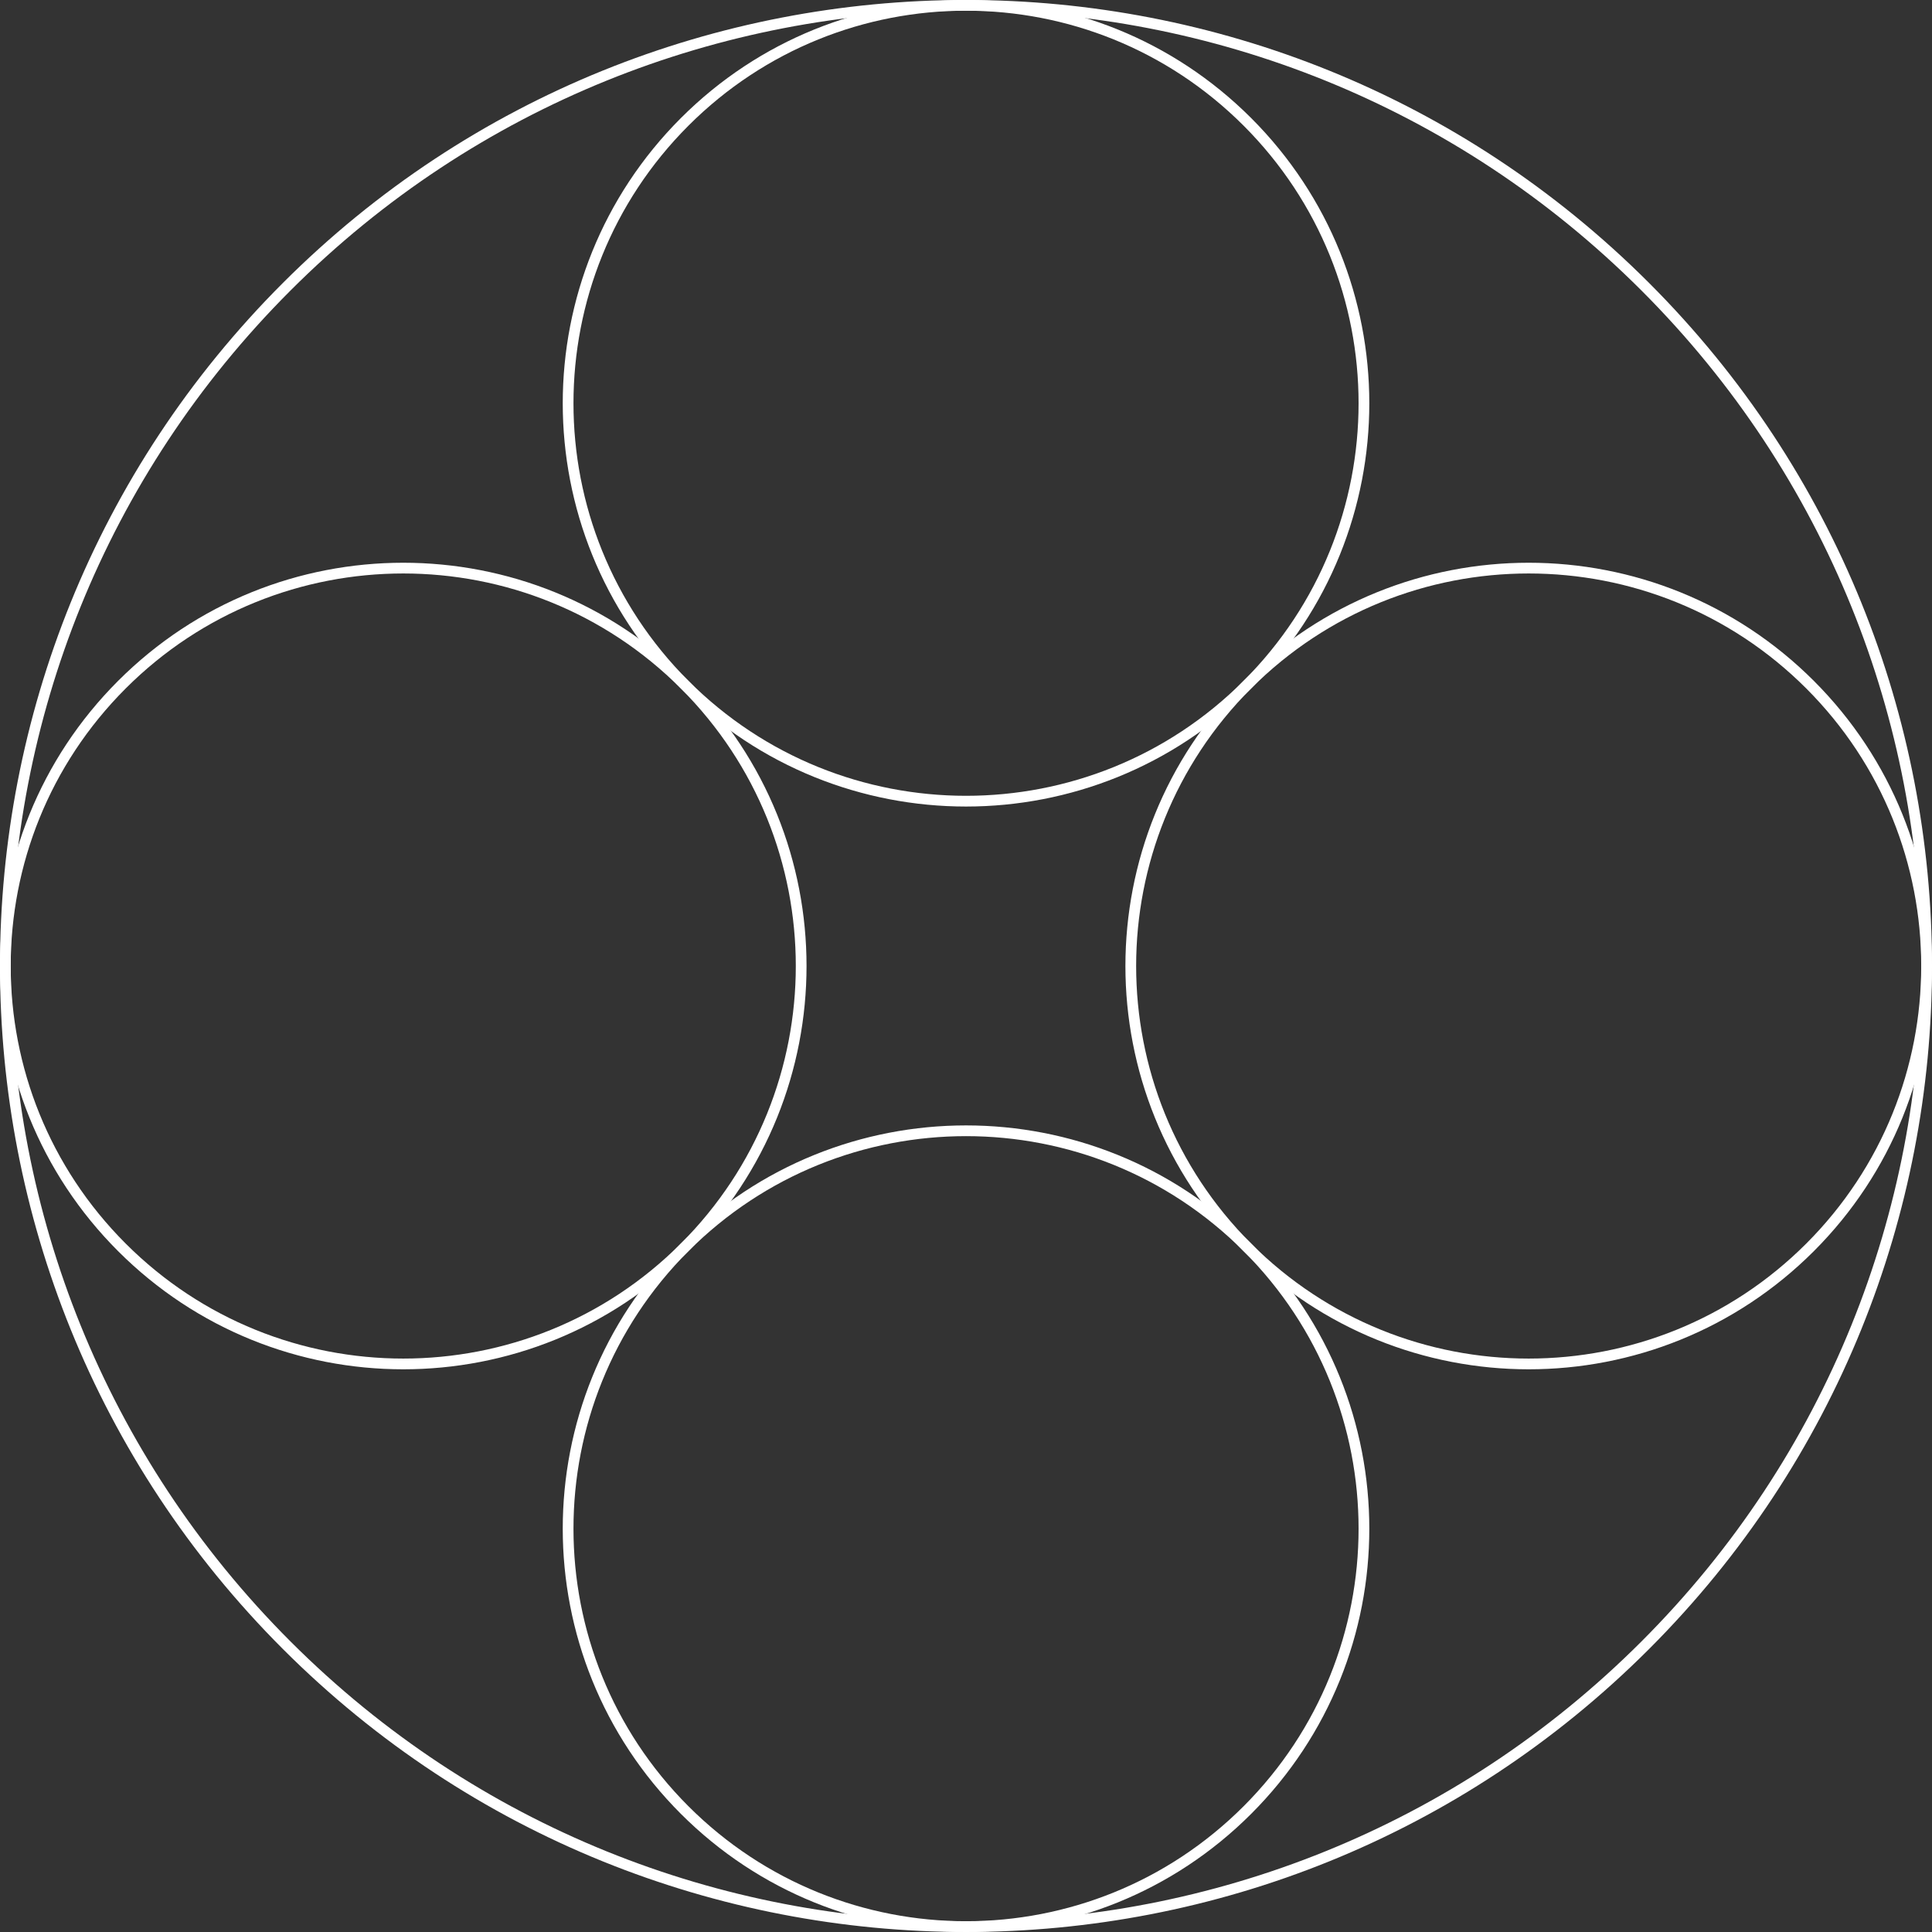 <svg width="72" height="72" viewBox="0 0 72 72" fill="none" xmlns="http://www.w3.org/2000/svg">
<rect x="0" y="0" width="72" height="72" fill="#333333" stroke="none"/>
<g clip-path="url(#clip0_3305_26299)">
<path fill-rule="evenodd" clip-rule="evenodd" d="M25.514 25.515C31.305 31.306 31.305 40.695 25.514 46.486C19.723 52.278 10.334 52.278 4.543 46.486C-1.249 40.695 -1.249 31.306 4.543 25.515C10.334 19.724 19.723 19.724 25.514 25.515Z" stroke="white" stroke-width="0.4"/>
<path fill-rule="evenodd" clip-rule="evenodd" d="M46.487 46.484C52.278 52.275 52.278 61.664 46.487 67.455C40.696 73.246 31.306 73.246 25.515 67.455C19.724 61.664 19.724 52.275 25.515 46.484C31.306 40.693 40.696 40.693 46.487 46.484Z" stroke="white" stroke-width="0.4"/>
<path fill-rule="evenodd" clip-rule="evenodd" d="M46.487 4.542C52.278 10.334 52.278 19.723 46.487 25.514C40.696 31.305 31.306 31.305 25.515 25.514C19.724 19.723 19.724 10.334 25.515 4.542C31.306 -1.249 40.696 -1.249 46.487 4.542Z" stroke="white" stroke-width="0.4"/>
<path fill-rule="evenodd" clip-rule="evenodd" d="M61.314 10.685C75.295 24.666 75.295 47.333 61.314 61.314C47.333 75.295 24.666 75.295 10.685 61.314C-3.296 47.333 -3.296 24.666 10.685 10.685C24.666 -3.296 47.333 -3.296 61.314 10.685Z" stroke="white" stroke-width="0.4"/>
<path fill-rule="evenodd" clip-rule="evenodd" d="M67.455 25.515C73.246 31.306 73.246 40.695 67.455 46.486C61.664 52.278 52.275 52.278 46.484 46.486C40.693 40.695 40.693 31.306 46.484 25.515C52.275 19.724 61.664 19.724 67.455 25.515Z" stroke="white" stroke-width="0.4"/>
</g>
<defs>
<clipPath id="clip0_3305_26299">
<rect width="72" height="72" fill="white"/>
</clipPath>
</defs>
</svg>

